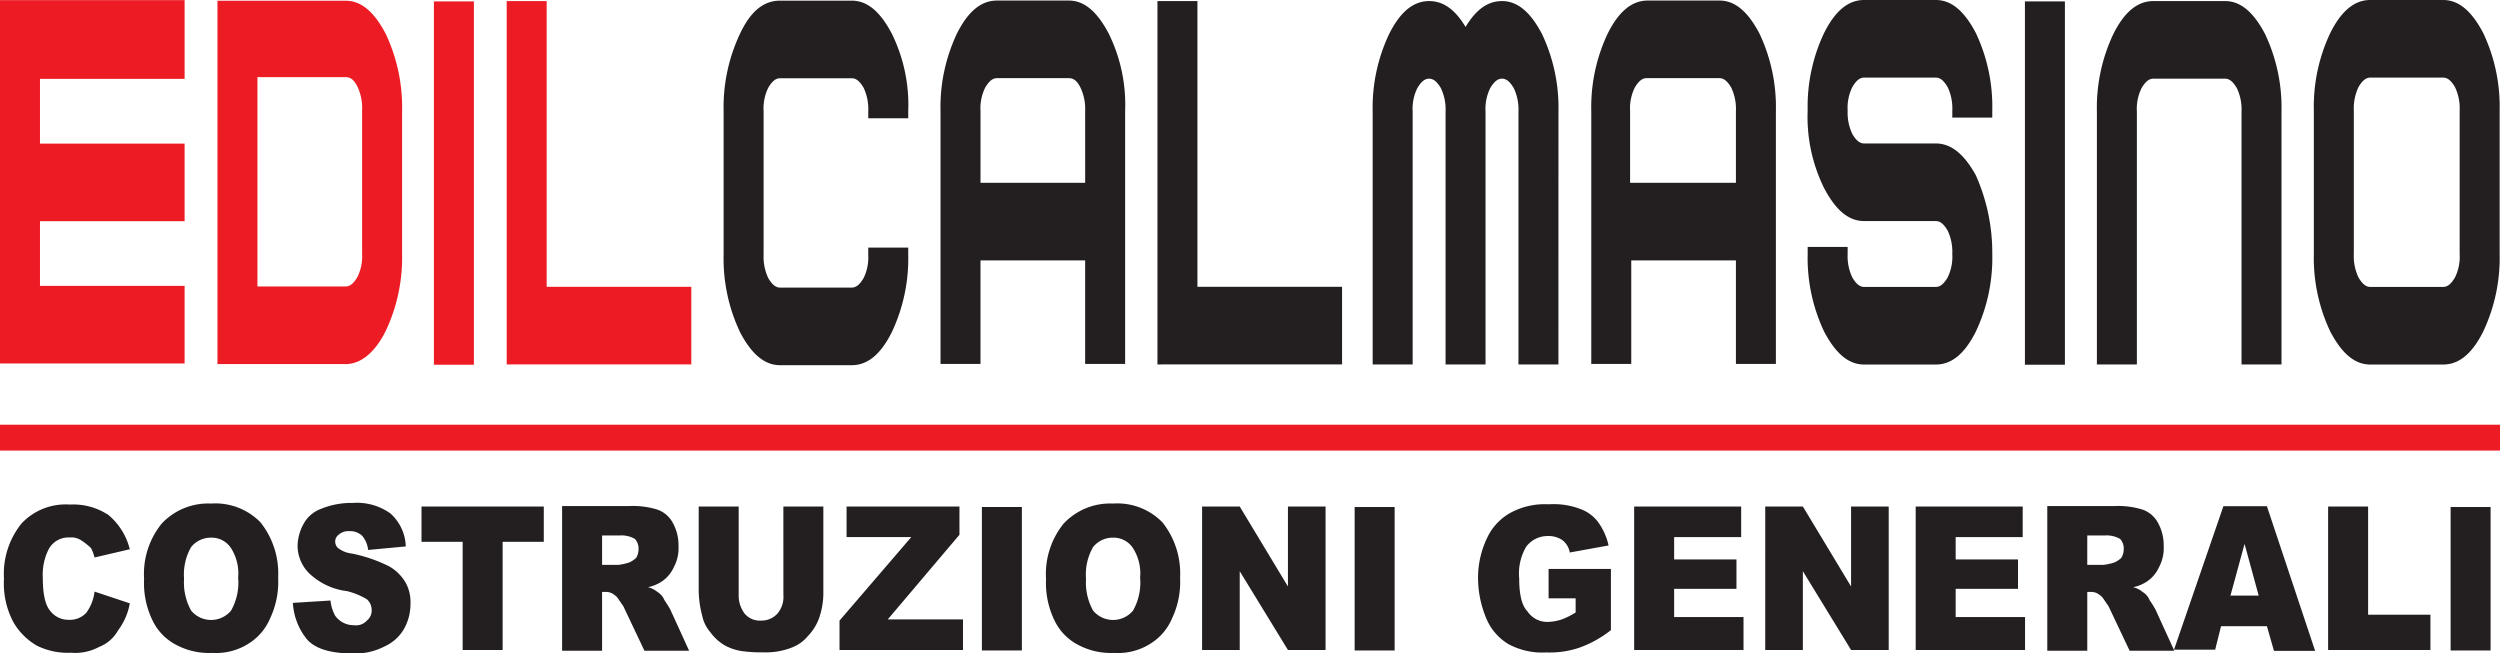 <?xml version="1.0" encoding="UTF-8"?> <svg xmlns="http://www.w3.org/2000/svg" width="283.467" height="74.091" viewBox="0 0 283.467 74.091"><defs><style>.cls-1{fill:#ed1c24;}.cls-2{fill:#231f20;}</style></defs><g id="Layer_2" data-name="Layer 2"><g id="svg2"><g id="g10"><g id="g16"><g id="g18"><g id="g30"><path id="path32" class="cls-1" d="M57.453,41.322V.121H61.986v32.4h16.4v8.8Z"></path></g><path id="path28" class="cls-1" d="M53.734,41.356H49.2V.156h4.533Z"></path><g id="g24"><path id="path26" class="cls-1" d="M39.192,32.483c.533,0,.933-.4,1.333-1.067a5.288,5.288,0,0,0,.533-2.667V12.483a5.615,5.615,0,0,0-.533-2.667c-.4-.8-.8-1.067-1.333-1.067h-10V32.483Zm0-32.4c1.733,0,3.2,1.2,4.533,3.733a19.513,19.513,0,0,1,1.867,8.8V28.75a19.513,19.513,0,0,1-1.867,8.8c-1.2,2.4-2.8,3.733-4.533,3.733H24.658V.083Z"></path></g><g id="g12"><path id="path14" class="cls-1" d="M4.533,16.279h16.4v8.8h-16.4v7.333h16.4v8.8H0V.012H20.933V8.945h-16.4Z"></path></g><g id="g34"><path id="path36" class="cls-2" d="M96.582.074c1.733,0,3.2,1.2,4.533,3.733a18.239,18.239,0,0,1,1.867,8.8v.8H98.449v-.8a5.615,5.615,0,0,0-.533-2.667c-.4-.667-.8-1.067-1.333-1.067H88.449c-.533,0-.933.4-1.333,1.067a5.288,5.288,0,0,0-.533,2.667V28.874a5.615,5.615,0,0,0,.533,2.667c.4.667.8,1.067,1.333,1.067h8.133c.533,0,.933-.4,1.333-1.067a5.288,5.288,0,0,0,.533-2.667v-.8h4.533v.8a19.513,19.513,0,0,1-1.867,8.8c-1.2,2.4-2.667,3.733-4.533,3.733H88.449c-1.733,0-3.2-1.2-4.533-3.733a19.513,19.513,0,0,1-1.867-8.8V12.607a19.513,19.513,0,0,1,1.867-8.8c1.2-2.533,2.667-3.733,4.533-3.733Z"></path></g><g id="g38"><path id="path40" class="cls-2" d="M123.042,12.596a5.615,5.615,0,0,0-.533-2.667c-.4-.8-.8-1.067-1.333-1.067h-8.133c-.533,0-.933.4-1.333,1.067a5.288,5.288,0,0,0-.533,2.667v8.133h11.867ZM121.175.062c1.733,0,3.2,1.2,4.533,3.733a18.238,18.238,0,0,1,1.867,8.8V41.262h-4.533V29.529H111.175V41.262h-4.533V12.596a19.513,19.513,0,0,1,1.867-8.8c1.2-2.4,2.667-3.733,4.533-3.733Z"></path></g><g id="g42"><path id="path44" class="cls-2" d="M131.24,41.322V.121h4.533v32.4h16.4v8.8Z"></path></g><g id="g46"><path id="path48" class="cls-2" d="M176.706,41.322h-4.533V12.655a5.615,5.615,0,0,0-.533-2.667c-.4-.667-.8-1.067-1.333-1.067s-.933.4-1.333,1.067a5.288,5.288,0,0,0-.533,2.667V41.322h-4.533V12.655a5.615,5.615,0,0,0-.533-2.667c-.4-.667-.8-1.067-1.333-1.067s-.933.4-1.333,1.067a5.288,5.288,0,0,0-.533,2.667V41.322h-4.533V12.655a19.513,19.513,0,0,1,1.867-8.8c1.2-2.4,2.667-3.733,4.533-3.733,1.6,0,2.933.933,4.133,2.933,1.2-2,2.533-2.933,4.133-2.933,1.733,0,3.2,1.2,4.533,3.733a19.513,19.513,0,0,1,1.867,8.8Z"></path></g><g id="g50"><path id="path52" class="cls-2" d="M196.83,12.596a5.615,5.615,0,0,0-.533-2.667c-.4-.667-.8-1.067-1.333-1.067h-8.267c-.533,0-.933.4-1.333,1.067a5.288,5.288,0,0,0-.533,2.667v8.133h12ZM194.963.062c1.733,0,3.2,1.2,4.533,3.733a19.513,19.513,0,0,1,1.867,8.8V41.262H196.83V29.529H184.963V41.262H180.43V12.596a19.513,19.513,0,0,1,1.867-8.8c1.2-2.4,2.667-3.733,4.533-3.733Z"></path></g><g id="g54"><path id="path56" class="cls-2" d="M225.899,28.8a19.513,19.513,0,0,1-1.867,8.8c-1.2,2.4-2.667,3.733-4.533,3.733h-8.133c-1.733,0-3.2-1.2-4.533-3.733a19.513,19.513,0,0,1-1.867-8.8V28h4.533v.8a5.615,5.615,0,0,0,.533,2.667c.4.667.8,1.067,1.333,1.067h8.133c.533,0,.933-.4,1.333-1.067a5.288,5.288,0,0,0,.533-2.667,5.615,5.615,0,0,0-.533-2.667c-.4-.667-.8-1.067-1.333-1.067h-8.133c-1.733,0-3.2-1.2-4.533-3.733a18.238,18.238,0,0,1-1.867-8.8,19.513,19.513,0,0,1,1.867-8.8c1.2-2.4,2.667-3.733,4.533-3.733h8.133c1.733,0,3.2,1.2,4.533,3.733a19.513,19.513,0,0,1,1.867,8.8v.8h-4.533v-.8a5.615,5.615,0,0,0-.533-2.667c-.4-.667-.8-1.067-1.333-1.067h-8.133c-.533,0-.933.4-1.333,1.067a5.288,5.288,0,0,0-.533,2.667,5.615,5.615,0,0,0,.533,2.667c.4.667.8,1.067,1.333,1.067h8.133c1.733,0,3.2,1.2,4.533,3.6A21.64,21.64,0,0,1,225.899,28.8"></path></g><path id="path58" class="cls-2" d="M234.134,41.356H229.6V.156h4.533Z"></path><g id="g60"><path id="path62" class="cls-2" d="M258.693,41.322H254.16V12.655a5.615,5.615,0,0,0-.533-2.667c-.4-.667-.8-1.067-1.333-1.067H244.16c-.533,0-.933.4-1.333,1.067a5.288,5.288,0,0,0-.533,2.667V41.322H237.76V12.655a19.513,19.513,0,0,1,1.867-8.8c1.2-2.4,2.667-3.733,4.533-3.733h8.133c1.733,0,3.2,1.2,4.533,3.733a19.513,19.513,0,0,1,1.867,8.8Z"></path></g><g id="g64"><path id="path66" class="cls-2" d="M266.892,28.8a5.615,5.615,0,0,0,.533,2.667c.4.667.8,1.067,1.333,1.067h8.267c.533,0,.933-.4,1.333-1.067A5.288,5.288,0,0,0,278.892,28.8V12.533a5.615,5.615,0,0,0-.533-2.667c-.4-.667-.8-1.067-1.333-1.067h-8.267c-.533,0-.933.4-1.333,1.067a5.615,5.615,0,0,0-.533,2.667Zm1.867,12.533c-1.733,0-3.2-1.2-4.533-3.733a19.513,19.513,0,0,1-1.867-8.8V12.533a19.513,19.513,0,0,1,1.867-8.8c1.2-2.4,2.667-3.733,4.533-3.733h8.267c1.733,0,3.2,1.2,4.533,3.733a19.513,19.513,0,0,1,1.867,8.8V28.8a19.513,19.513,0,0,1-1.867,8.8c-1.2,2.4-2.667,3.733-4.533,3.733Z"></path></g><g id="g68"><path id="path70" class="cls-2" d="M10.718,67.078l4,1.333a7.166,7.166,0,0,1-1.333,3.067,4.153,4.153,0,0,1-2.133,1.867,5.715,5.715,0,0,1-3.2.667,7.947,7.947,0,0,1-3.867-.8,7.285,7.285,0,0,1-2.667-2.667A9.33,9.33,0,0,1,.452,65.611a9.07,9.07,0,0,1,2-6.267,6.852,6.852,0,0,1,5.467-2.133,7.186,7.186,0,0,1,4.4,1.2,7.432,7.432,0,0,1,2.4,3.867l-4,.933a4.517,4.517,0,0,0-.4-1.067,7.33,7.33,0,0,0-1.2-.933,1.982,1.982,0,0,0-1.2-.267,2.539,2.539,0,0,0-2.4,1.333,6.363,6.363,0,0,0-.667,3.2c0,1.867.267,3.067.8,3.733A2.591,2.591,0,0,0,7.785,70.278a2.515,2.515,0,0,0,2-.8,5.02,5.02,0,0,0,.933-2.4"></path></g><g id="g72"><path id="path74" class="cls-2" d="M20.87,65.63a6.546,6.546,0,0,0,.8,3.6,2.942,2.942,0,0,0,4.533,0,6.454,6.454,0,0,0,.8-3.733,5.309,5.309,0,0,0-.8-3.333,2.62,2.62,0,0,0-2.267-1.2A2.848,2.848,0,0,0,21.671,62.03a6.248,6.248,0,0,0-.8,3.6m-4.533,0a9.07,9.07,0,0,1,2-6.267,7.225,7.225,0,0,1,5.6-2.267,7.145,7.145,0,0,1,5.6,2.133,9.304,9.304,0,0,1,2,6.267,9.709,9.709,0,0,1-.933,4.667,6.169,6.169,0,0,1-2.4,2.8A6.841,6.841,0,0,1,24.07,74.03a7.906,7.906,0,0,1-4.133-.933,6.062,6.062,0,0,1-2.667-2.8,9.709,9.709,0,0,1-.933-4.667"></path></g><g id="g76"><path id="path78" class="cls-2" d="M33.209,68.358l4.267-.267a4.432,4.432,0,0,0,.533,1.733,2.591,2.591,0,0,0,2.133,1.067,1.661,1.661,0,0,0,1.467-.533,1.448,1.448,0,0,0,.533-1.2,1.629,1.629,0,0,0-.533-1.2,8.004,8.004,0,0,0-2.267-.933,7.513,7.513,0,0,1-4.267-2,4.416,4.416,0,0,1-1.333-3.2,5.433,5.433,0,0,1,.667-2.4,3.7,3.7,0,0,1,2-1.733,9.127,9.127,0,0,1,3.6-.667,6.514,6.514,0,0,1,4.267,1.2,5.214,5.214,0,0,1,1.733,3.733l-4.267.4a3.007,3.007,0,0,0-.667-1.6,2.005,2.005,0,0,0-1.467-.533,1.63,1.63,0,0,0-1.2.4.95.95,0,0,0-.4.8,1.018,1.018,0,0,0,.267.667,3.006,3.006,0,0,0,1.6.667,16.849,16.849,0,0,1,4.267,1.467,5.012,5.012,0,0,1,1.867,1.867,4.566,4.566,0,0,1,.533,2.4,5.71,5.71,0,0,1-.8,2.933,4.851,4.851,0,0,1-2.133,1.867,7.196,7.196,0,0,1-3.6.8q-3.8,0-5.2-1.6a7.145,7.145,0,0,1-1.6-4.133"></path></g><g id="g80"><path id="path82" class="cls-2" d="M47.792,57.434H61.658v4H56.992V73.7H52.459V61.434H47.792Z"></path></g><g id="g84"><path id="path86" class="cls-2" d="M68.268,64.048h1.867a6.757,6.757,0,0,0,1.2-.267,2.788,2.788,0,0,0,.8-.533,1.927,1.927,0,0,0,.267-.933,1.63,1.63,0,0,0-.4-1.2,3.025,3.025,0,0,0-1.733-.4h-2Zm-4.533,9.733v-16.4h7.6a9.304,9.304,0,0,1,3.2.4,3.154,3.154,0,0,1,1.733,1.467,5.252,5.252,0,0,1,.667,2.667,4.566,4.566,0,0,1-.533,2.4,3.92,3.92,0,0,1-1.333,1.6,4.45,4.45,0,0,1-1.6.667,2.553,2.553,0,0,1,1.067.533,1.921,1.921,0,0,1,.8.933,12.302,12.302,0,0,1,.667,1.067l2.133,4.667H73.068l-2.4-5.067c-.4-.533-.667-1.067-.933-1.2a1.514,1.514,0,0,0-1.067-.4h-.4v6.667Z"></path></g><g id="g88"><path id="path90" class="cls-2" d="M88.824,57.434h4.533v9.733a8.596,8.596,0,0,1-.4,2.667A5.662,5.662,0,0,1,91.624,72.1a4.421,4.421,0,0,1-1.867,1.333,8.068,8.068,0,0,1-3.2.533,16.184,16.184,0,0,1-2.4-.133,5.901,5.901,0,0,1-2-.667,5.337,5.337,0,0,1-1.6-1.467,4.109,4.109,0,0,1-.933-1.867,11.751,11.751,0,0,1-.4-2.8v-9.6h4.533v10a3.393,3.393,0,0,0,.667,2.133,2.238,2.238,0,0,0,1.867.8,2.421,2.421,0,0,0,1.867-.8,2.936,2.936,0,0,0,.667-2.133Z"></path></g><g id="g92"><path id="path94" class="cls-2" d="M95.99,57.434h12.8v3.2l-8.133,9.6H109.19V73.7h-14V70.367L103.324,60.9H95.99Z"></path></g><path id="path96" class="cls-2" d="M111.334,57.489h4.533V73.756h-4.533Z"></path><g id="g98"><path id="path100" class="cls-2" d="M123.141,65.63a6.545,6.545,0,0,0,.8,3.6,2.942,2.942,0,0,0,4.533,0,6.454,6.454,0,0,0,.8-3.733,5.309,5.309,0,0,0-.8-3.333,2.62,2.62,0,0,0-2.267-1.2,2.848,2.848,0,0,0-2.267,1.067,6.247,6.247,0,0,0-.8,3.6m-4.533,0a9.07,9.07,0,0,1,2-6.267,7.225,7.225,0,0,1,5.6-2.267,7.145,7.145,0,0,1,5.6,2.133,9.303,9.303,0,0,1,2,6.267,9.707,9.707,0,0,1-.933,4.667,6.168,6.168,0,0,1-2.4,2.8,6.841,6.841,0,0,1-4.133,1.067,7.907,7.907,0,0,1-4.133-.933,6.061,6.061,0,0,1-2.667-2.8,9.707,9.707,0,0,1-.933-4.667"></path></g><g id="g102"><path id="path104" class="cls-2" d="M136.302,57.434h4.267L146.035,66.5V57.434h4.267V73.7h-4.267l-5.467-8.933V73.7h-4.267Z"></path></g><path id="path106" class="cls-2" d="M153.6,57.489h4.533V73.756H153.6Z"></path><g id="g108"><path id="path110" class="cls-2" d="M175.59,67.846V64.513h7.067v6.933a12.434,12.434,0,0,1-3.6,2,10.514,10.514,0,0,1-3.733.533,8.101,8.101,0,0,1-4.267-.933,6.118,6.118,0,0,1-2.533-2.933A11.93,11.93,0,0,1,167.59,65.58a10.46,10.46,0,0,1,1.067-4.667A6.261,6.261,0,0,1,171.59,57.98a8.163,8.163,0,0,1,4-.8,8.512,8.512,0,0,1,3.6.533,4.359,4.359,0,0,1,2,1.467,7.046,7.046,0,0,1,1.2,2.667l-4.4.8a2.186,2.186,0,0,0-.933-1.467,2.843,2.843,0,0,0-1.6-.4,3.028,3.028,0,0,0-2.4,1.2,5.965,5.965,0,0,0-.8,3.6c0,1.733.267,3.067.933,3.733a2.692,2.692,0,0,0,2.4,1.2,5.673,5.673,0,0,0,1.467-.267,8.772,8.772,0,0,0,1.6-.8v-1.6Z"></path></g><g id="g112"><path id="path114" class="cls-2" d="M185.292,57.434h12.133V60.9h-7.6v2.533h7.067v3.333h-7.067v3.2h7.867V73.7h-12.4Z"></path></g><g id="g116"><path id="path118" class="cls-2" d="M200.155,57.434h4.267L209.888,66.5V57.434h4.267V73.7h-4.267l-5.467-8.933V73.7h-4.267Z"></path></g><g id="g120"><path id="path122" class="cls-2" d="M217.214,57.434h12.133V60.9h-7.6v2.533h7.067v3.333h-7.067v3.2h7.867V73.7h-12.4Z"></path></g><g id="g124"><path id="path126" class="cls-2" d="M236.668,64.048h1.867a6.761,6.761,0,0,0,1.2-.267,2.789,2.789,0,0,0,.8-.533,1.927,1.927,0,0,0,.267-.933,1.63,1.63,0,0,0-.4-1.2,3.025,3.025,0,0,0-1.733-.4h-2Zm-4.533,9.733v-16.4h7.6a9.305,9.305,0,0,1,3.2.4,3.154,3.154,0,0,1,1.733,1.467,5.252,5.252,0,0,1,.667,2.667,4.566,4.566,0,0,1-.533,2.4,3.92,3.92,0,0,1-1.333,1.6,4.45,4.45,0,0,1-1.6.667,2.554,2.554,0,0,1,1.067.533,1.921,1.921,0,0,1,.8.933,12.298,12.298,0,0,1,.667,1.067l2.133,4.667h-5.067l-2.4-5.067c-.4-.533-.667-1.067-.933-1.2a1.514,1.514,0,0,0-1.067-.4h-.4v6.667Z"></path></g><g id="g128"><path id="path130" class="cls-2" d="M256.104,67.534l-1.6-5.867-1.6,5.867ZM257.038,71h-5.2l-.667,2.667h-4.667l5.6-16.267h4.933l5.467,16.4h-4.667Z"></path></g><g id="g132"><path id="path134" class="cls-2" d="M263.979,57.434h4.533V69.7h7.067v4h-11.6Z"></path></g><path id="path136" class="cls-2" d="M277.867,57.489H282.4V73.756H277.867Z"></path><path id="path138" class="cls-1" d="M283.467,51.089H0V48.156H283.467v2.933Z"></path></g></g></g></g></g></svg> 